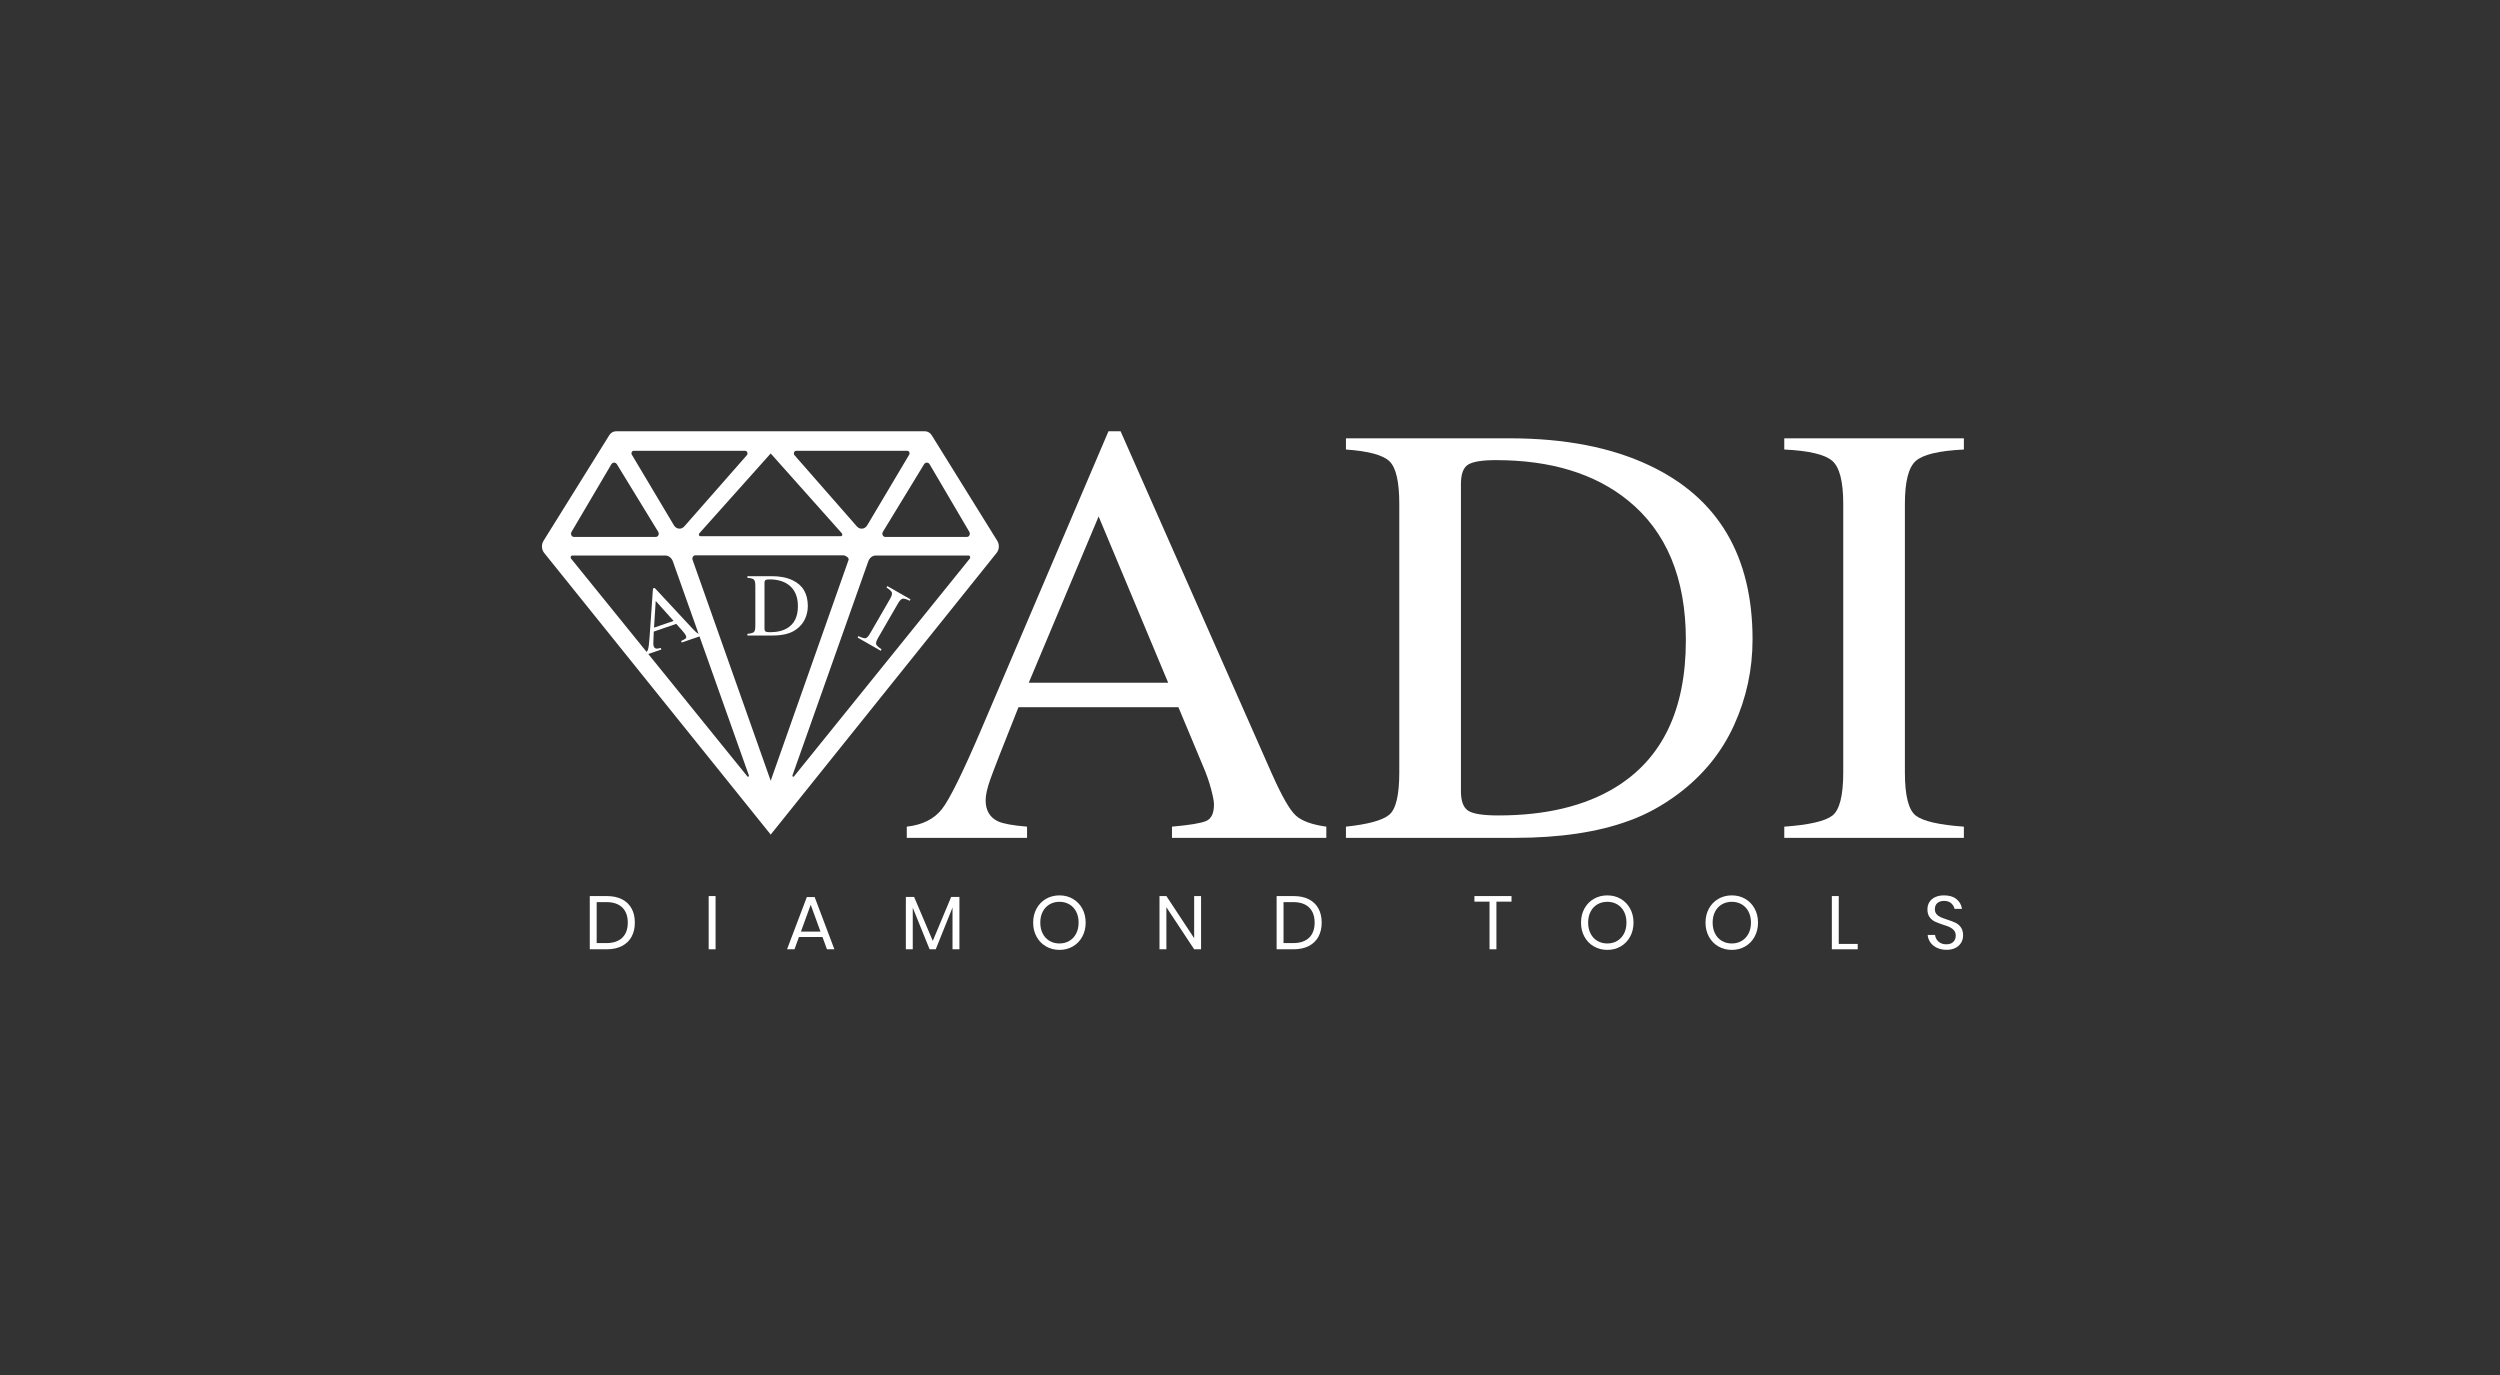 <?xml version="1.0" encoding="UTF-8"?>
<svg width="429px" height="236px" viewBox="0 0 429 236" version="1.1" xmlns="http://www.w3.org/2000/svg" xmlns:xlink="http://www.w3.org/1999/xlink">
    <rect x="0" y="0" width="429" height="236" fill="#333333" stroke="none"/>
    <title>ADI-White</title>
    <g id="ADI-White" stroke="none" stroke-width="1" fill="none" fill-rule="evenodd">
        <g id="Group" transform="translate(93, 74)" fill="#FFFFFF">
            <path d="M73.416,21.858 L43.235,59.242 C43.123,59.382 42.925,59.238 42.986,59.062 L55.998,22.325 C56.211,21.72 56.726,21.325 57.297,21.325 L73.212,21.325 C73.454,21.325 73.582,21.655 73.416,21.858 L73.416,21.858 Z M35.257,59.242 L4.996,21.858 C4.83,21.655 4.958,21.325 5.201,21.325 L21.158,21.325 C21.731,21.325 22.246,21.72 22.461,22.325 L35.507,59.062 C35.569,59.238 35.37,59.382 35.257,59.242 L35.257,59.242 Z M5.073,17.273 L11.903,5.679 C12.13,5.292 12.629,5.288 12.863,5.67 L19.952,17.265 C20.176,17.631 19.946,18.135 19.553,18.135 L5.476,18.135 C5.087,18.135 4.855,17.641 5.073,17.273 L5.073,17.273 Z M15.73,3.363 L34.878,3.363 C35.224,3.363 35.397,3.84 35.153,4.118 L24.425,16.334 C23.91,16.92 23.054,16.827 22.645,16.142 L15.423,4.024 C15.256,3.743 15.433,3.363 15.73,3.363 L15.73,3.363 Z M51.468,17.52 C51.63,17.7 51.519,18.012 51.294,18.015 L27.177,18.015 C26.952,18.012 26.841,17.7 27.002,17.52 L39.251,3.814 L51.468,17.52 Z M51.707,21.296 C52.062,21.29 52.749,21.699 52.617,22.076 L39.251,59.979 L25.85,22.076 C25.717,21.699 25.965,21.29 26.321,21.296 L51.707,21.296 Z M43.614,3.363 L62.711,3.363 C63.007,3.363 63.183,3.743 63.017,4.024 L55.814,16.142 C55.407,16.827 54.553,16.92 54.04,16.334 L43.34,4.118 C43.096,3.84 43.269,3.363 43.614,3.363 L43.614,3.363 Z M66.529,5.679 L73.341,17.273 C73.557,17.641 73.325,18.135 72.937,18.135 L58.899,18.135 C58.507,18.135 58.276,17.631 58.5,17.265 L65.57,5.67 C65.804,5.288 66.301,5.292 66.529,5.679 L66.529,5.679 Z M78.132,18.805 L66.885,0.692 C66.618,0.262 66.185,0.007 65.725,0.007 L39.28,0.007 L39.224,0.007 L12.708,0.007 C12.246,0.007 11.813,0.262 11.545,0.692 L0.268,18.805 C-0.129,19.442 -0.08,20.309 0.382,20.884 L39.224,69.179 L39.224,69.248 L39.251,69.213 L39.28,69.248 L39.28,69.179 L78.017,20.884 C78.48,20.309 78.528,19.442 78.132,18.805 L78.132,18.805 Z" id="Fill-1"></path>
            <path d="M107.46,43.161 L95.524,14.623 L83.533,43.161 L107.46,43.161 Z M62.603,69.777 L62.603,67.853 C65.282,67.554 67.29,66.551 68.63,64.847 C69.969,63.142 72.265,58.478 75.517,50.854 L97.215,0 L99.289,0 L125.239,58.747 C126.968,62.64 128.349,65.046 129.384,65.967 C130.418,66.89 132.156,67.519 134.597,67.853 L134.597,69.777 L108.111,69.777 L108.111,67.853 C111.155,67.585 113.117,67.259 113.997,66.873 C114.878,66.487 115.32,65.537 115.32,64.027 C115.32,63.524 115.149,62.634 114.811,61.358 C114.471,60.082 113.997,58.739 113.386,57.33 L109.217,47.361 L81.767,47.361 C79.062,54.142 77.448,58.278 76.922,59.772 C76.396,61.266 76.134,62.449 76.134,63.322 C76.134,65.068 76.845,66.277 78.268,66.948 C79.148,67.351 80.805,67.653 83.241,67.853 L83.241,69.777 L62.603,69.777 Z" id="Fill-4"></path>
            <path d="M164.104,65.93 C172.241,65.93 178.935,64.328 184.193,61.121 C192.261,56.191 196.295,47.767 196.295,35.85 C196.295,25.216 192.973,17.213 186.328,11.846 C180.632,7.255 173.087,4.958 163.696,4.958 C161.357,4.958 159.774,5.212 158.942,5.718 C158.11,6.225 157.696,7.339 157.696,9.06 L157.696,61.779 C157.696,63.467 158.11,64.581 158.942,65.121 C159.774,65.661 161.492,65.93 164.104,65.93 Z M137.964,67.854 C141.76,67.451 144.236,66.772 145.388,65.817 C146.541,64.859 147.117,62.436 147.117,58.543 L147.117,12.447 C147.117,8.669 146.558,6.241 145.439,5.16 C144.321,4.081 141.828,3.408 137.964,3.137 L137.964,1.215 L166.036,1.215 C175.496,1.215 183.497,2.766 190.041,5.869 C201.839,11.435 207.738,21.387 207.738,35.723 C207.738,40.885 206.678,45.793 204.56,50.447 C202.442,55.103 199.246,59.033 194.974,62.237 C192.261,64.261 189.449,65.797 186.531,66.842 C181.21,68.798 174.664,69.776 166.9,69.776 L137.964,69.776 L137.964,67.854 Z" id="Fill-6"></path>
            <path d="M22.591,32.551 L19.523,29.12 L19.23,33.705 L22.591,32.551 Z M17.589,38.454 L17.495,38.183 C17.857,38.012 18.09,37.775 18.194,37.471 C18.299,37.167 18.395,36.401 18.479,35.173 L19.048,26.984 L19.338,26.884 L25.848,33.882 C26.28,34.345 26.592,34.616 26.782,34.696 C26.972,34.775 27.246,34.781 27.606,34.709 L27.699,34.98 L23.98,36.257 L23.886,35.988 C24.3,35.803 24.56,35.663 24.665,35.566 C24.77,35.47 24.786,35.314 24.712,35.102 C24.687,35.032 24.62,34.915 24.51,34.752 C24.4,34.589 24.269,34.423 24.114,34.255 L23.042,33.056 L19.187,34.382 C19.138,35.463 19.113,36.123 19.112,36.358 C19.111,36.593 19.131,36.772 19.174,36.895 C19.259,37.139 19.418,37.275 19.651,37.301 C19.794,37.316 20.041,37.277 20.393,37.187 L20.487,37.458 L17.589,38.454 Z" id="Fill-11"></path>
            <path d="M213.181,67.854 C217.418,67.552 220.164,66.924 221.419,65.967 C222.673,65.011 223.301,62.537 223.301,58.544 L223.301,12.448 C223.301,8.635 222.673,6.182 221.419,5.085 C220.164,3.989 217.418,3.339 213.181,3.137 L213.181,1.214 L244,1.214 L244,3.137 C239.761,3.339 237.015,3.989 235.761,5.085 C234.506,6.182 233.879,8.635 233.879,12.448 L233.879,58.544 C233.879,62.537 234.506,65.011 235.761,65.967 C237.015,66.924 239.761,67.552 244,67.854 L244,69.776 L213.181,69.776 L213.181,67.854 Z" id="Fill-8"></path>
            <path d="M39.138,34.487 C40.348,34.487 41.342,34.248 42.123,33.771 C43.323,33.04 43.921,31.787 43.921,30.016 C43.921,28.437 43.428,27.248 42.44,26.45 C41.594,25.767 40.473,25.427 39.078,25.427 C38.731,25.427 38.495,25.464 38.371,25.539 C38.248,25.615 38.186,25.78 38.186,26.037 L38.186,33.87 C38.186,34.12 38.248,34.286 38.371,34.366 C38.495,34.446 38.75,34.487 39.138,34.487 Z M35.254,34.771 C35.818,34.712 36.187,34.611 36.357,34.47 C36.529,34.327 36.615,33.967 36.615,33.389 L36.615,26.54 C36.615,25.979 36.532,25.617 36.365,25.457 C36.198,25.297 35.829,25.196 35.254,25.156 L35.254,24.871 L39.426,24.871 C40.831,24.871 42.019,25.102 42.992,25.563 C44.746,26.389 45.622,27.867 45.622,29.998 C45.622,30.765 45.464,31.494 45.149,32.186 C44.834,32.878 44.36,33.462 43.725,33.937 C43.323,34.238 42.905,34.467 42.471,34.621 C41.68,34.913 40.707,35.058 39.553,35.058 L35.254,35.058 L35.254,34.771 Z" id="Fill-13"></path>
            <path d="M54.308,35.155 C54.877,35.429 55.276,35.551 55.509,35.519 C55.742,35.488 56.007,35.216 56.305,34.702 L59.735,28.764 C60.019,28.273 60.122,27.912 60.041,27.677 C59.962,27.444 59.656,27.158 59.126,26.82 L59.268,26.572 L63.239,28.843 L63.096,29.091 C62.535,28.804 62.132,28.685 61.889,28.734 C61.645,28.784 61.382,29.053 61.099,29.544 L57.667,35.482 C57.37,35.996 57.266,36.361 57.357,36.576 C57.447,36.791 57.754,37.075 58.277,37.426 L58.134,37.675 L54.164,35.403 L54.308,35.155 Z" id="Fill-15"></path>
            <path d="M14.728,84.324 C14.728,83.21 14.413,82.345 13.784,81.727 C13.155,81.109 12.238,80.801 11.031,80.801 L9.39,80.801 L9.39,87.835 L11.031,87.835 C12.228,87.835 13.145,87.528 13.778,86.915 C14.412,86.301 14.728,85.438 14.728,84.324 Z M13.732,88.333 C13.008,88.709 12.137,88.897 11.122,88.897 L8.205,88.897 L8.205,79.765 L11.122,79.765 C12.137,79.765 13.008,79.948 13.732,80.315 C14.457,80.682 15.005,81.209 15.379,81.895 C15.753,82.582 15.939,83.391 15.939,84.324 C15.939,85.248 15.753,86.053 15.379,86.74 C15.005,87.427 14.457,87.958 13.732,88.333 Z" id="Fill-17"></path>
            <polygon id="Fill-19" points="28.608 88.897 29.792 88.897 29.792 79.764 28.608 79.764"></polygon>
            <path d="M47.798,85.866 L46.118,81.254 L44.439,85.866 L47.798,85.866 Z M48.136,86.785 L44.1,86.785 L43.332,88.897 L42.056,88.897 L45.454,79.933 L46.795,79.933 L50.18,88.897 L48.904,88.897 L48.136,86.785 Z" id="Fill-21"></path>
            <polygon id="Fill-22" points="71.636 79.919 71.636 88.896 70.451 88.896 70.451 81.733 67.574 88.896 66.519 88.896 63.629 81.759 63.629 88.896 62.444 88.896 62.444 79.919 63.863 79.919 67.066 87.458 70.217 79.919"></polygon>
            <path d="M85.938,82.426 C85.656,82.966 85.513,83.598 85.513,84.324 C85.513,85.041 85.656,85.671 85.938,86.215 C86.22,86.759 86.609,87.176 87.11,87.465 C87.609,87.755 88.175,87.899 88.809,87.899 C89.434,87.899 89.994,87.753 90.495,87.459 C90.993,87.166 91.384,86.749 91.667,86.209 C91.947,85.668 92.089,85.041 92.089,84.324 C92.089,83.598 91.947,82.966 91.667,82.426 C91.384,81.886 90.993,81.473 90.495,81.183 C89.994,80.894 89.434,80.749 88.809,80.749 C88.175,80.749 87.609,80.894 87.11,81.183 C86.609,81.473 86.22,81.886 85.938,82.426 Z M92.715,81.908 C93.104,82.62 93.3,83.426 93.3,84.324 C93.3,85.223 93.104,86.027 92.715,86.74 C92.323,87.452 91.787,88.008 91.105,88.404 C90.424,88.802 89.658,89 88.809,89 C87.956,89 87.187,88.802 86.497,88.404 C85.808,88.008 85.267,87.452 84.876,86.74 C84.485,86.027 84.29,85.223 84.29,84.324 C84.29,83.426 84.485,82.62 84.876,81.908 C85.267,81.195 85.808,80.641 86.497,80.243 C87.187,79.847 87.956,79.648 88.809,79.648 C89.658,79.648 90.424,79.847 91.105,80.243 C91.787,80.641 92.323,81.195 92.715,81.908 Z" id="Fill-23"></path>
            <polygon id="Fill-24" points="113.102 88.897 111.917 88.897 107.152 81.681 107.152 88.897 105.968 88.897 105.968 79.764 107.152 79.764 111.917 86.992 111.917 79.764 113.102 79.764"></polygon>
            <path d="M132.591,84.324 C132.591,83.21 132.276,82.345 131.647,81.727 C131.017,81.109 130.099,80.801 128.895,80.801 L127.253,80.801 L127.253,87.835 L128.895,87.835 C130.092,87.835 131.008,87.528 131.64,86.915 C132.273,86.301 132.591,85.438 132.591,84.324 Z M131.595,88.333 C130.87,88.709 130,88.897 128.984,88.897 L126.069,88.897 L126.069,79.765 L128.984,79.765 C130,79.765 130.87,79.948 131.595,80.315 C132.319,80.682 132.868,81.209 133.242,81.895 C133.615,82.582 133.802,83.391 133.802,84.324 C133.802,85.248 133.615,86.053 133.242,86.74 C132.868,87.427 132.319,87.958 131.595,88.333 Z" id="Fill-25"></path>
            <polygon id="Fill-26" points="166.377 79.765 166.377 80.723 163.786 80.723 163.786 88.897 162.603 88.897 162.603 80.723 160.011 80.723 160.011 79.765"></polygon>
            <path d="M179.949,82.426 C179.666,82.966 179.524,83.598 179.524,84.324 C179.524,85.041 179.666,85.671 179.949,86.215 C180.23,86.759 180.62,87.176 181.12,87.465 C181.619,87.755 182.185,87.899 182.819,87.899 C183.444,87.899 184.005,87.753 184.505,87.459 C185.004,87.166 185.395,86.749 185.677,86.209 C185.958,85.668 186.1,85.041 186.1,84.324 C186.1,83.598 185.958,82.966 185.677,82.426 C185.395,81.886 185.004,81.473 184.505,81.183 C184.005,80.894 183.444,80.749 182.819,80.749 C182.185,80.749 181.619,80.894 181.12,81.183 C180.62,81.473 180.23,81.886 179.949,82.426 Z M186.725,81.908 C187.115,82.62 187.311,83.426 187.311,84.324 C187.311,85.223 187.115,86.027 186.725,86.74 C186.335,87.452 185.798,88.008 185.116,88.404 C184.435,88.802 183.67,89 182.819,89 C181.968,89 181.199,88.802 180.507,88.404 C179.818,88.008 179.278,87.452 178.888,86.74 C178.496,86.027 178.302,85.223 178.302,84.324 C178.302,83.426 178.496,82.62 178.888,81.908 C179.278,81.195 179.818,80.641 180.507,80.243 C181.199,79.847 181.968,79.648 182.819,79.648 C183.67,79.648 184.435,79.847 185.116,80.243 C185.798,80.641 186.335,81.195 186.725,81.908 Z" id="Fill-27"></path>
            <path d="M201.314,82.426 C201.031,82.966 200.889,83.598 200.889,84.324 C200.889,85.041 201.031,85.671 201.314,86.215 C201.595,86.759 201.985,87.176 202.485,87.465 C202.984,87.755 203.55,87.899 204.184,87.899 C204.809,87.899 205.37,87.753 205.87,87.459 C206.369,87.166 206.76,86.749 207.042,86.209 C207.323,85.668 207.465,85.041 207.465,84.324 C207.465,83.598 207.323,82.966 207.042,82.426 C206.76,81.886 206.369,81.473 205.87,81.183 C205.37,80.894 204.809,80.749 204.184,80.749 C203.55,80.749 202.984,80.894 202.485,81.183 C201.985,81.473 201.595,81.886 201.314,82.426 Z M208.09,81.908 C208.479,82.62 208.676,83.426 208.676,84.324 C208.676,85.223 208.479,86.027 208.09,86.74 C207.7,87.452 207.163,88.008 206.481,88.404 C205.8,88.802 205.034,89 204.184,89 C203.333,89 202.563,88.802 201.872,88.404 C201.183,88.008 200.643,87.452 200.252,86.74 C199.861,86.027 199.667,85.223 199.667,84.324 C199.667,83.426 199.861,82.62 200.252,81.908 C200.643,81.195 201.183,80.641 201.872,80.243 C202.563,79.847 203.333,79.648 204.184,79.648 C205.034,79.648 205.8,79.847 206.481,80.243 C207.163,80.641 207.7,81.195 208.09,81.908 Z" id="Fill-28"></path>
            <polygon id="Fill-29" points="222.528 87.977 225.783 87.977 225.783 88.897 221.344 88.897 221.344 79.764 222.528 79.764"></polygon>
            <path d="M242.604,88.638 C242.179,88.871 241.654,88.987 241.029,88.987 C240.421,88.987 239.881,88.877 239.407,88.657 C238.934,88.437 238.557,88.135 238.274,87.75 C237.994,87.366 237.831,86.928 237.786,86.435 L239.05,86.435 C239.076,86.695 239.165,86.947 239.317,87.193 C239.468,87.439 239.685,87.643 239.968,87.802 C240.249,87.961 240.59,88.042 240.99,88.042 C241.511,88.042 241.909,87.903 242.188,87.627 C242.465,87.351 242.604,86.996 242.604,86.565 C242.604,86.193 242.505,85.891 242.311,85.658 C242.116,85.425 241.875,85.241 241.589,85.108 C241.302,84.974 240.912,84.829 240.417,84.674 C239.836,84.483 239.369,84.305 239.017,84.136 C238.666,83.968 238.367,83.715 238.119,83.378 C237.872,83.042 237.748,82.597 237.748,82.044 C237.748,81.569 237.863,81.15 238.093,80.788 C238.322,80.425 238.652,80.145 239.081,79.946 C239.512,79.746 240.017,79.648 240.598,79.648 C241.502,79.648 242.218,79.865 242.748,80.302 C243.276,80.738 243.585,81.293 243.672,81.966 L242.395,81.966 C242.327,81.604 242.14,81.284 241.836,81.008 C241.532,80.732 241.12,80.593 240.598,80.593 C240.122,80.593 239.739,80.716 239.454,80.963 C239.167,81.209 239.024,81.556 239.024,82.005 C239.024,82.36 239.118,82.647 239.303,82.867 C239.49,83.087 239.723,83.259 240,83.385 C240.278,83.511 240.659,83.65 241.145,83.806 C241.737,83.996 242.211,84.178 242.572,84.35 C242.931,84.522 243.238,84.784 243.49,85.134 C243.742,85.483 243.867,85.948 243.867,86.526 C243.867,86.957 243.763,87.359 243.555,87.731 C243.346,88.103 243.03,88.404 242.604,88.638 Z" id="Fill-30"></path>
        </g>
    </g>
</svg>